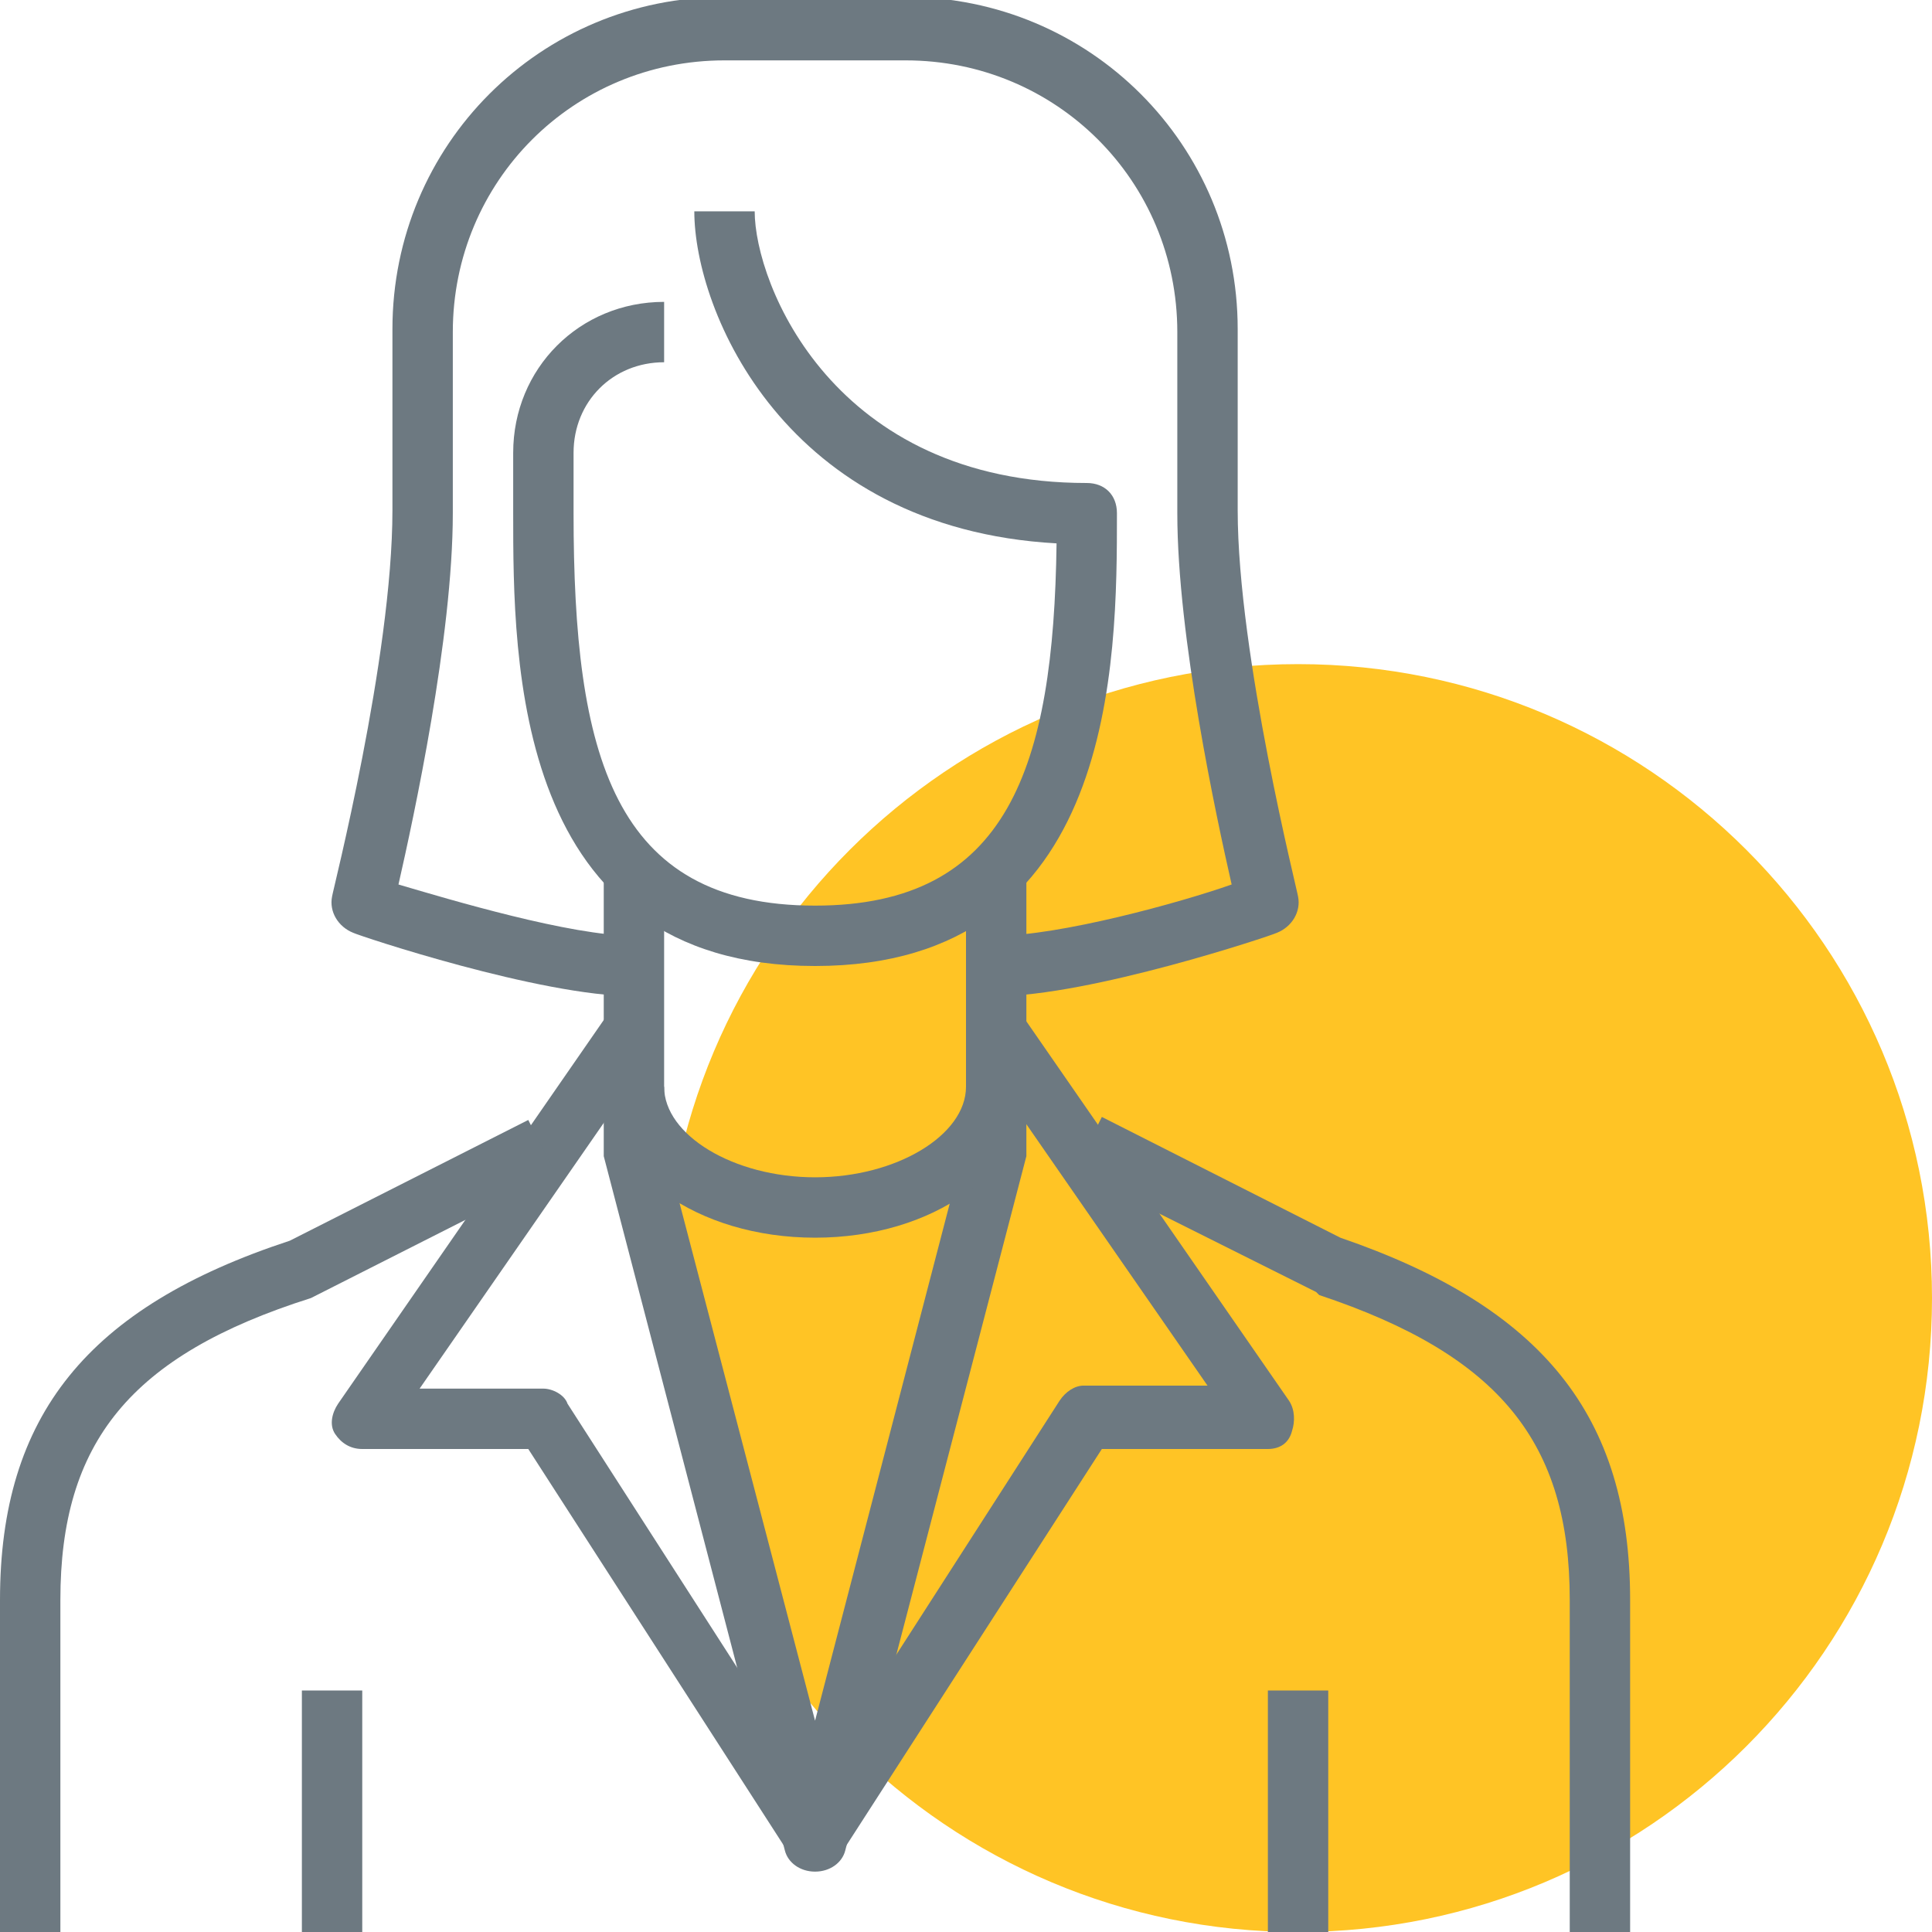 <svg width="64" height="64" viewBox="0 0 64 64" fill="none" xmlns="http://www.w3.org/2000/svg">
<g clip-path="url(#clip0)">
<path d="M43 64C54.598 64 64 54.598 64 43C64 31.402 54.598 22 43 22C31.402 22 22 31.402 22 43C22 54.598 31.402 64 43 64Z" fill="#FFC425"/>
<path d="M12 56H10V64H12V56Z" fill="#6D7981"/>
<path d="M44 56H42V64H44V56Z" fill="#6D7981"/>
<path d="M27 32C17 32 17 21.9 17 17V15C17 12.2 19.2 10 22 10V12C20.3 12 19 13.3 19 15V17C19 25 20.3 30 27 30C33.4 30 34.9 25.4 35 18C26 17.5 23 10.3 23 7H25C25 9.4 27.6 16 36 16C36.6 16 37 16.4 37 17C37 21.9 37 32 27 32Z" fill="#6D7981"/>
<path d="M33 33V31C35.1 31 39.1 29.9 40.8 29.3C40.3 27.1 39 21.1 39 17V11C39 6 35 2 30 2H24C19 2 15 6 15 11V17C15 21.1 13.7 27.1 13.2 29.3C14.9 29.8 18.9 31 21 31V33C17.9 33 11.9 31 11.7 30.9C11.2 30.7 10.9 30.2 11 29.7C11 29.6 13 21.8 13 16.9V10.9C13 4.8 17.9 -0.1 24 -0.1H30C36.1 -0.1 41 4.8 41 10.9V16.9C41 21.7 43 29.6 43 29.7C43.1 30.2 42.8 30.7 42.3 30.9C42.1 31 36.1 33 33 33Z" fill="#6D7981"/>
<path d="M27 62C26.5 62 26.1 61.7 26 61.3L20 38.3C20 38.2 20 38.1 20 38V29H22V37.9L27 57L32 37.8V29H34V38C34 38.1 34 38.2 34 38.3L28 61.3C27.9 61.7 27.5 62 27 62Z" fill="#6D7981"/>
<path d="M27 41C23.1 41 20 38.8 20 36H22C22 37.6 24.3 39 27 39C29.7 39 32 37.6 32 36H34C34 38.8 30.9 41 27 41Z" fill="#6D7981"/>
<path d="M26.2 61.5L17.5 48H12C11.6 48 11.3 47.8 11.1 47.5C10.9 47.2 11 46.8 11.2 46.5L20.2 33.5L21.8 34.6L13.9 46H18C18.3 46 18.7 46.2 18.8 46.5L27.8 60.5L26.2 61.5Z" fill="#6D7981"/>
<path d="M27.8 61.5L26.1 60.4L35.1 46.4C35.3 46.1 35.6 45.9 35.9 45.9H40L32.1 34.5L33.7 33.4L42.7 46.4C42.9 46.7 42.9 47.1 42.8 47.4C42.7 47.8 42.4 48 42 48H36.5L27.8 61.5Z" fill="#6D7981"/>
<path d="M54 64H52V53C52 47.8 49.7 44.9 43.7 42.9L43.6 42.8L35.6 38.8L36.5 37L44.4 41C51.1 43.3 54 46.9 54 53V64Z" fill="#6D7981"/>
<path d="M2 64H0V53C0 46.9 2.9 43.3 9.6 41.1L17.5 37.1L18.4 38.9L10.3 43C4.3 44.9 2 47.8 2 53V64Z" fill="#6D7981"/>
</g>
<defs>
<clipPath id="clip0">
<rect width="64" height="64" fill="white"/>
</clipPath>
</defs>
</svg>
